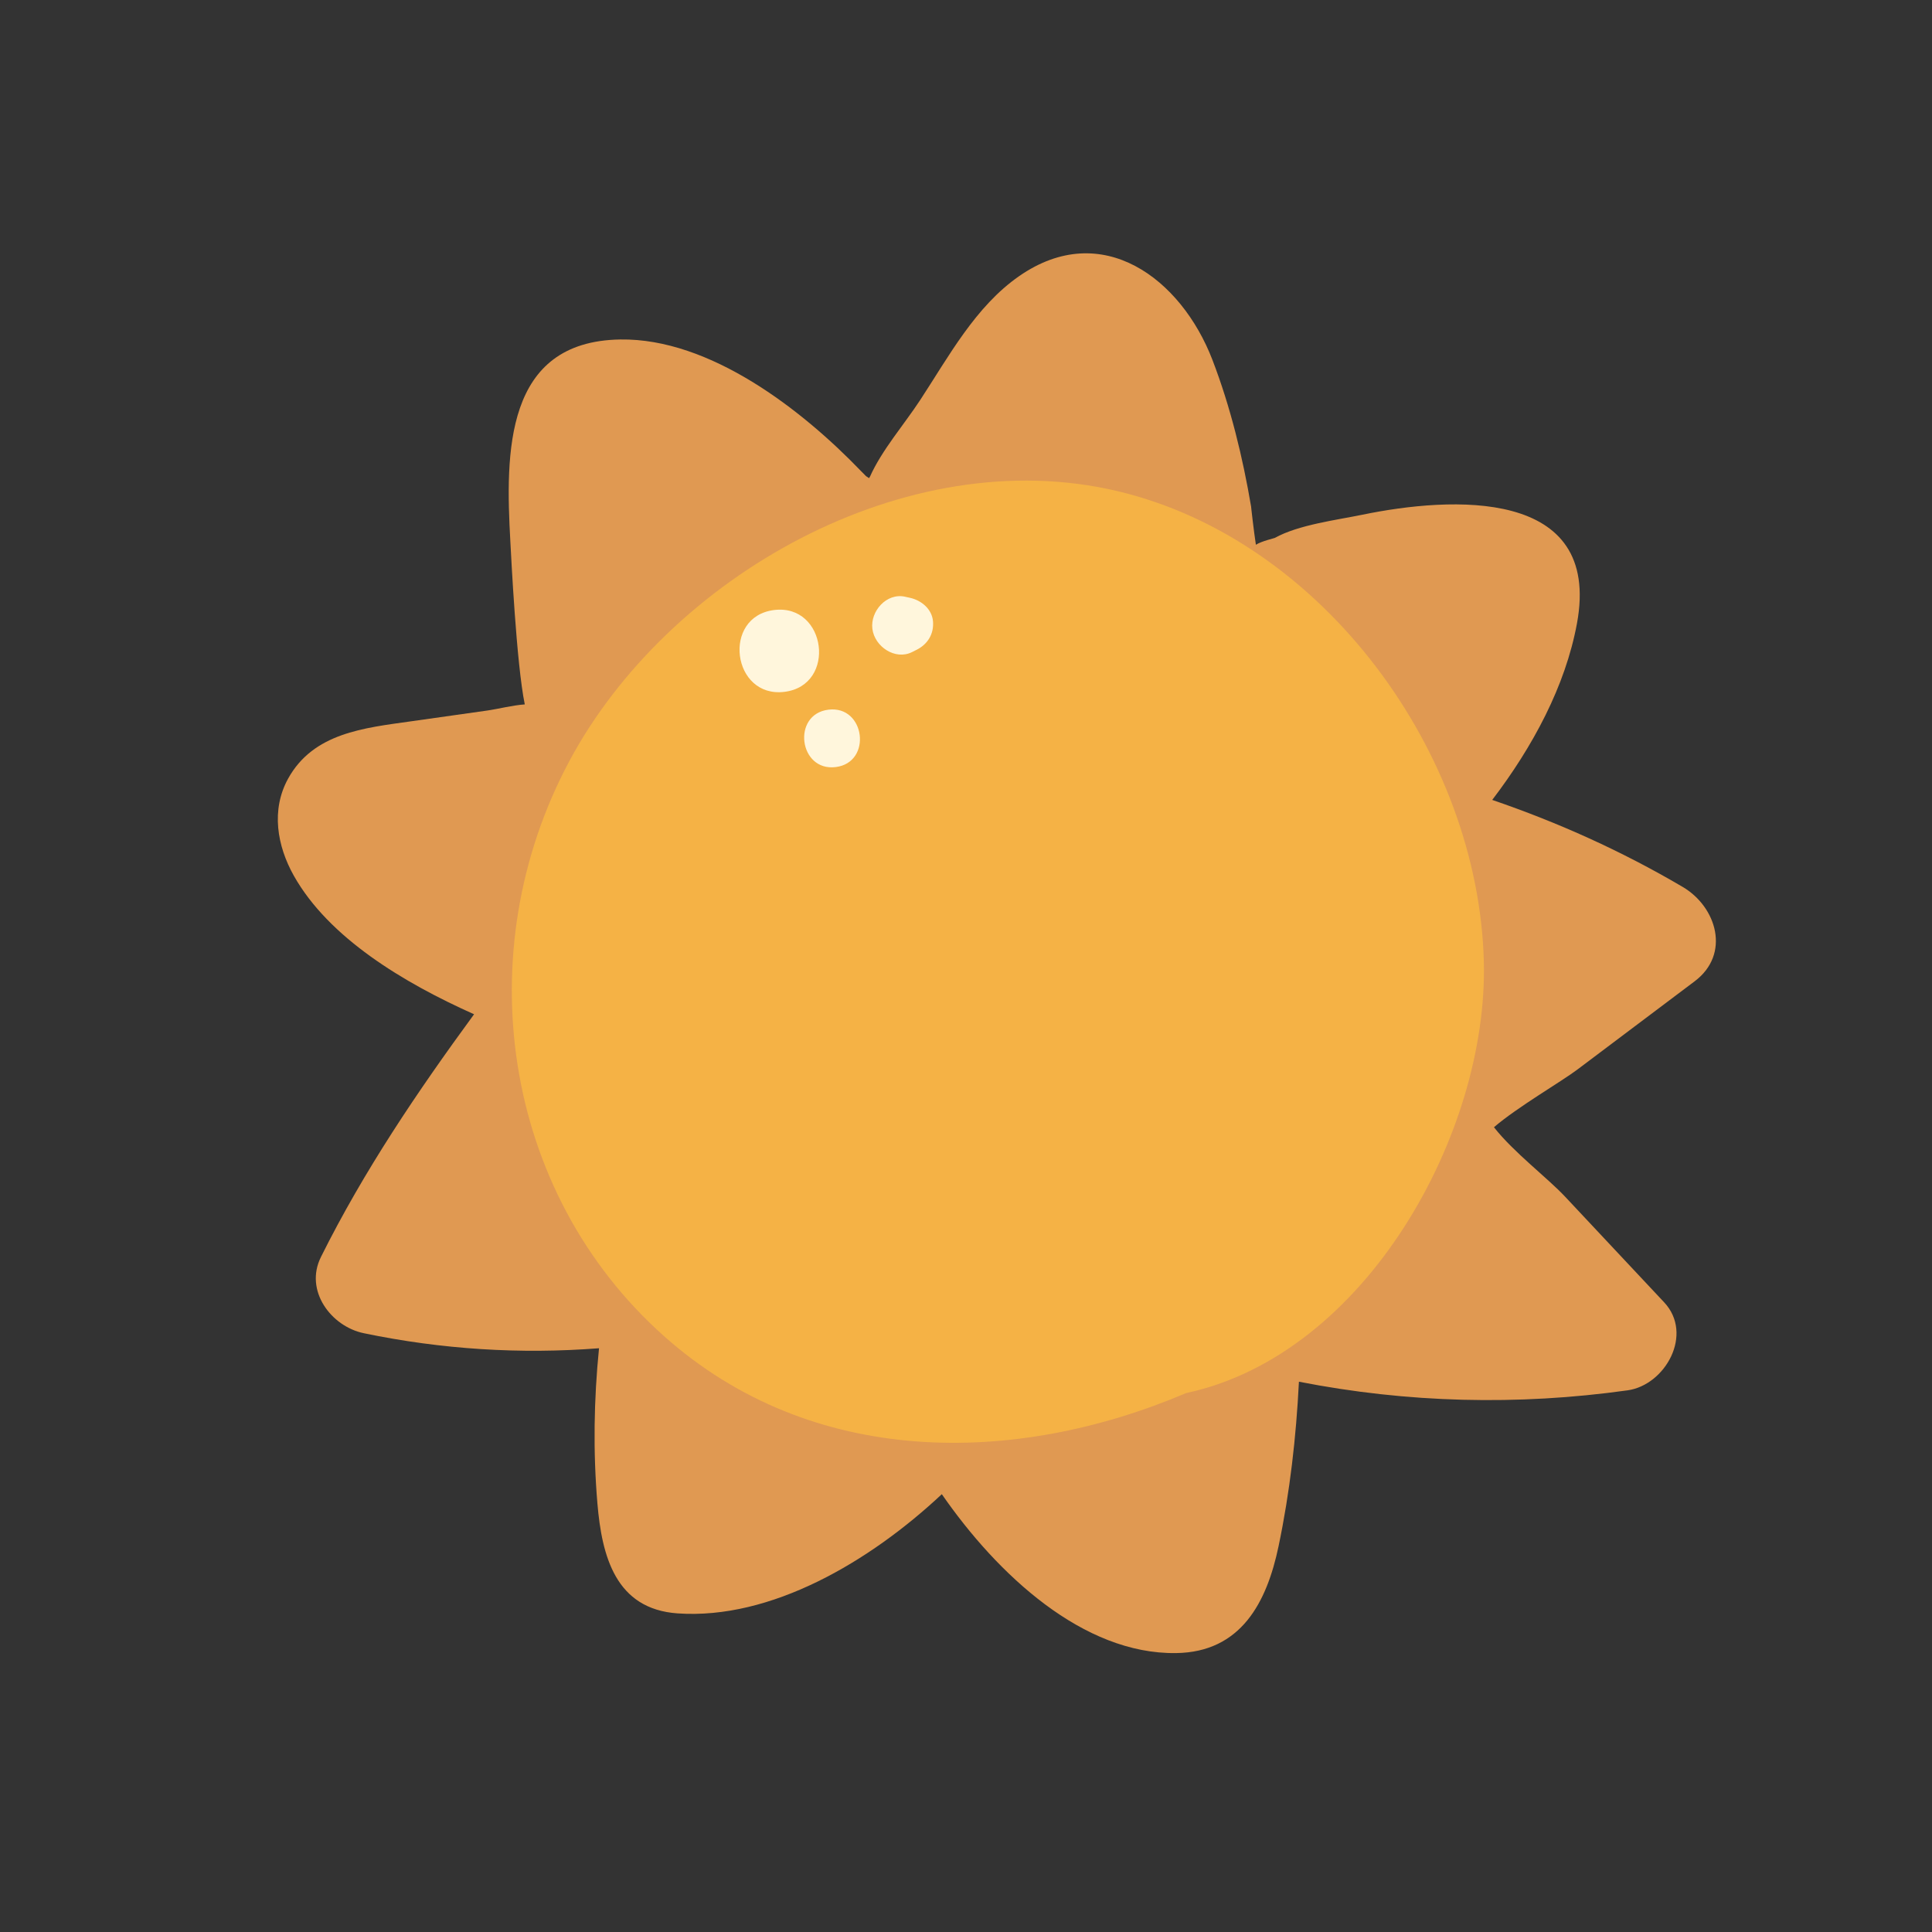 <svg xmlns="http://www.w3.org/2000/svg" fill="none" viewBox="0 0 112 112" height="112" width="112">
<rect x="0" y="0" width="112" height="112" fill="#333333" stroke="none"/>
<path fill="#E09952" d="M18.606 72.866C21.095 67.869 24.201 63.28 27.482 58.798C23.386 56.966 19.061 54.367 17.034 50.767C16.06 49.035 15.702 46.947 16.703 45.136C18.169 42.484 21.109 42.2 23.816 41.817C25.302 41.607 26.786 41.397 28.271 41.187C28.849 41.105 29.718 40.883 30.422 40.835C29.933 38.458 29.632 32.214 29.585 31.379C29.299 26.256 29.238 19.782 35.961 19.68C41.159 19.601 46.495 23.753 49.918 27.313C50.014 27.41 50.109 27.507 50.205 27.603C50.271 27.644 50.321 27.679 50.378 27.718L50.431 27.636C51.12 26.091 52.417 24.606 53.343 23.192C54.999 20.667 56.544 17.77 59.081 16.007C63.892 12.665 68.483 16.168 70.287 20.866C71.334 23.591 72.046 26.52 72.532 29.393C72.512 29.274 72.685 30.799 72.805 31.58C73.14 31.367 73.857 31.207 73.902 31.183C75.282 30.419 77.45 30.154 78.987 29.837C84.097 28.785 92.88 28.234 91.418 36.143C90.746 39.776 88.861 43.283 86.506 46.372C90.331 47.681 94.006 49.332 97.549 51.417C99.52 52.577 100.337 55.31 98.243 56.885L91.426 62.015C90.502 62.71 87.973 64.174 86.606 65.347C87.763 66.819 89.678 68.249 90.744 69.387L96.471 75.495C98.196 77.335 96.544 80.292 94.353 80.599C87.979 81.492 81.583 81.33 75.3 80.099C75.14 83.302 74.778 86.493 74.12 89.634C73.438 92.896 71.943 95.778 68.179 95.831C62.8 95.906 57.844 91.307 54.598 86.619C50.427 90.529 44.696 93.907 39.283 93.53C35.687 93.279 34.891 90.222 34.632 87.152C34.379 84.148 34.426 81.144 34.726 78.159C30.167 78.513 25.61 78.229 21.082 77.286C19.193 76.892 17.634 74.817 18.605 72.87L18.606 72.866Z"></path>
<path fill="#F5B245" d="M33 44.131C38.732 33.418 52.519 25.569 64.769 28.468C76.728 31.297 85.719 43.697 86.02 55.76C86.269 65.709 79.17 78.532 68.761 80.758C58.798 84.995 47.066 85.093 38.495 77.458C29.082 69.074 27.116 55.131 33.001 44.131L33 44.131Z"></path>
<g style="mix-blend-mode:soft-light">
<path fill="#FFF6DC" d="M44.875 35.364C47.917 34.985 48.525 39.728 45.478 40.107C42.437 40.486 41.828 35.743 44.875 35.364Z"></path>
</g>
<g style="mix-blend-mode:soft-light">
<path fill="#FFF6DC" d="M52.467 34.593C52.561 34.613 52.656 34.634 52.75 34.655C53.406 34.799 54.028 35.301 54.087 36.02C54.147 36.749 53.779 37.349 53.134 37.671C53.047 37.715 52.962 37.758 52.875 37.801C51.891 38.294 50.702 37.48 50.573 36.458C50.443 35.435 51.393 34.356 52.468 34.592L52.467 34.593Z"></path>
</g>
<g style="mix-blend-mode:soft-light">
<path fill="#FFF6DC" d="M48.024 41.141C50.158 40.875 50.584 44.203 48.446 44.468C46.312 44.734 45.886 41.407 48.024 41.141Z"></path>
</g>
</svg>

